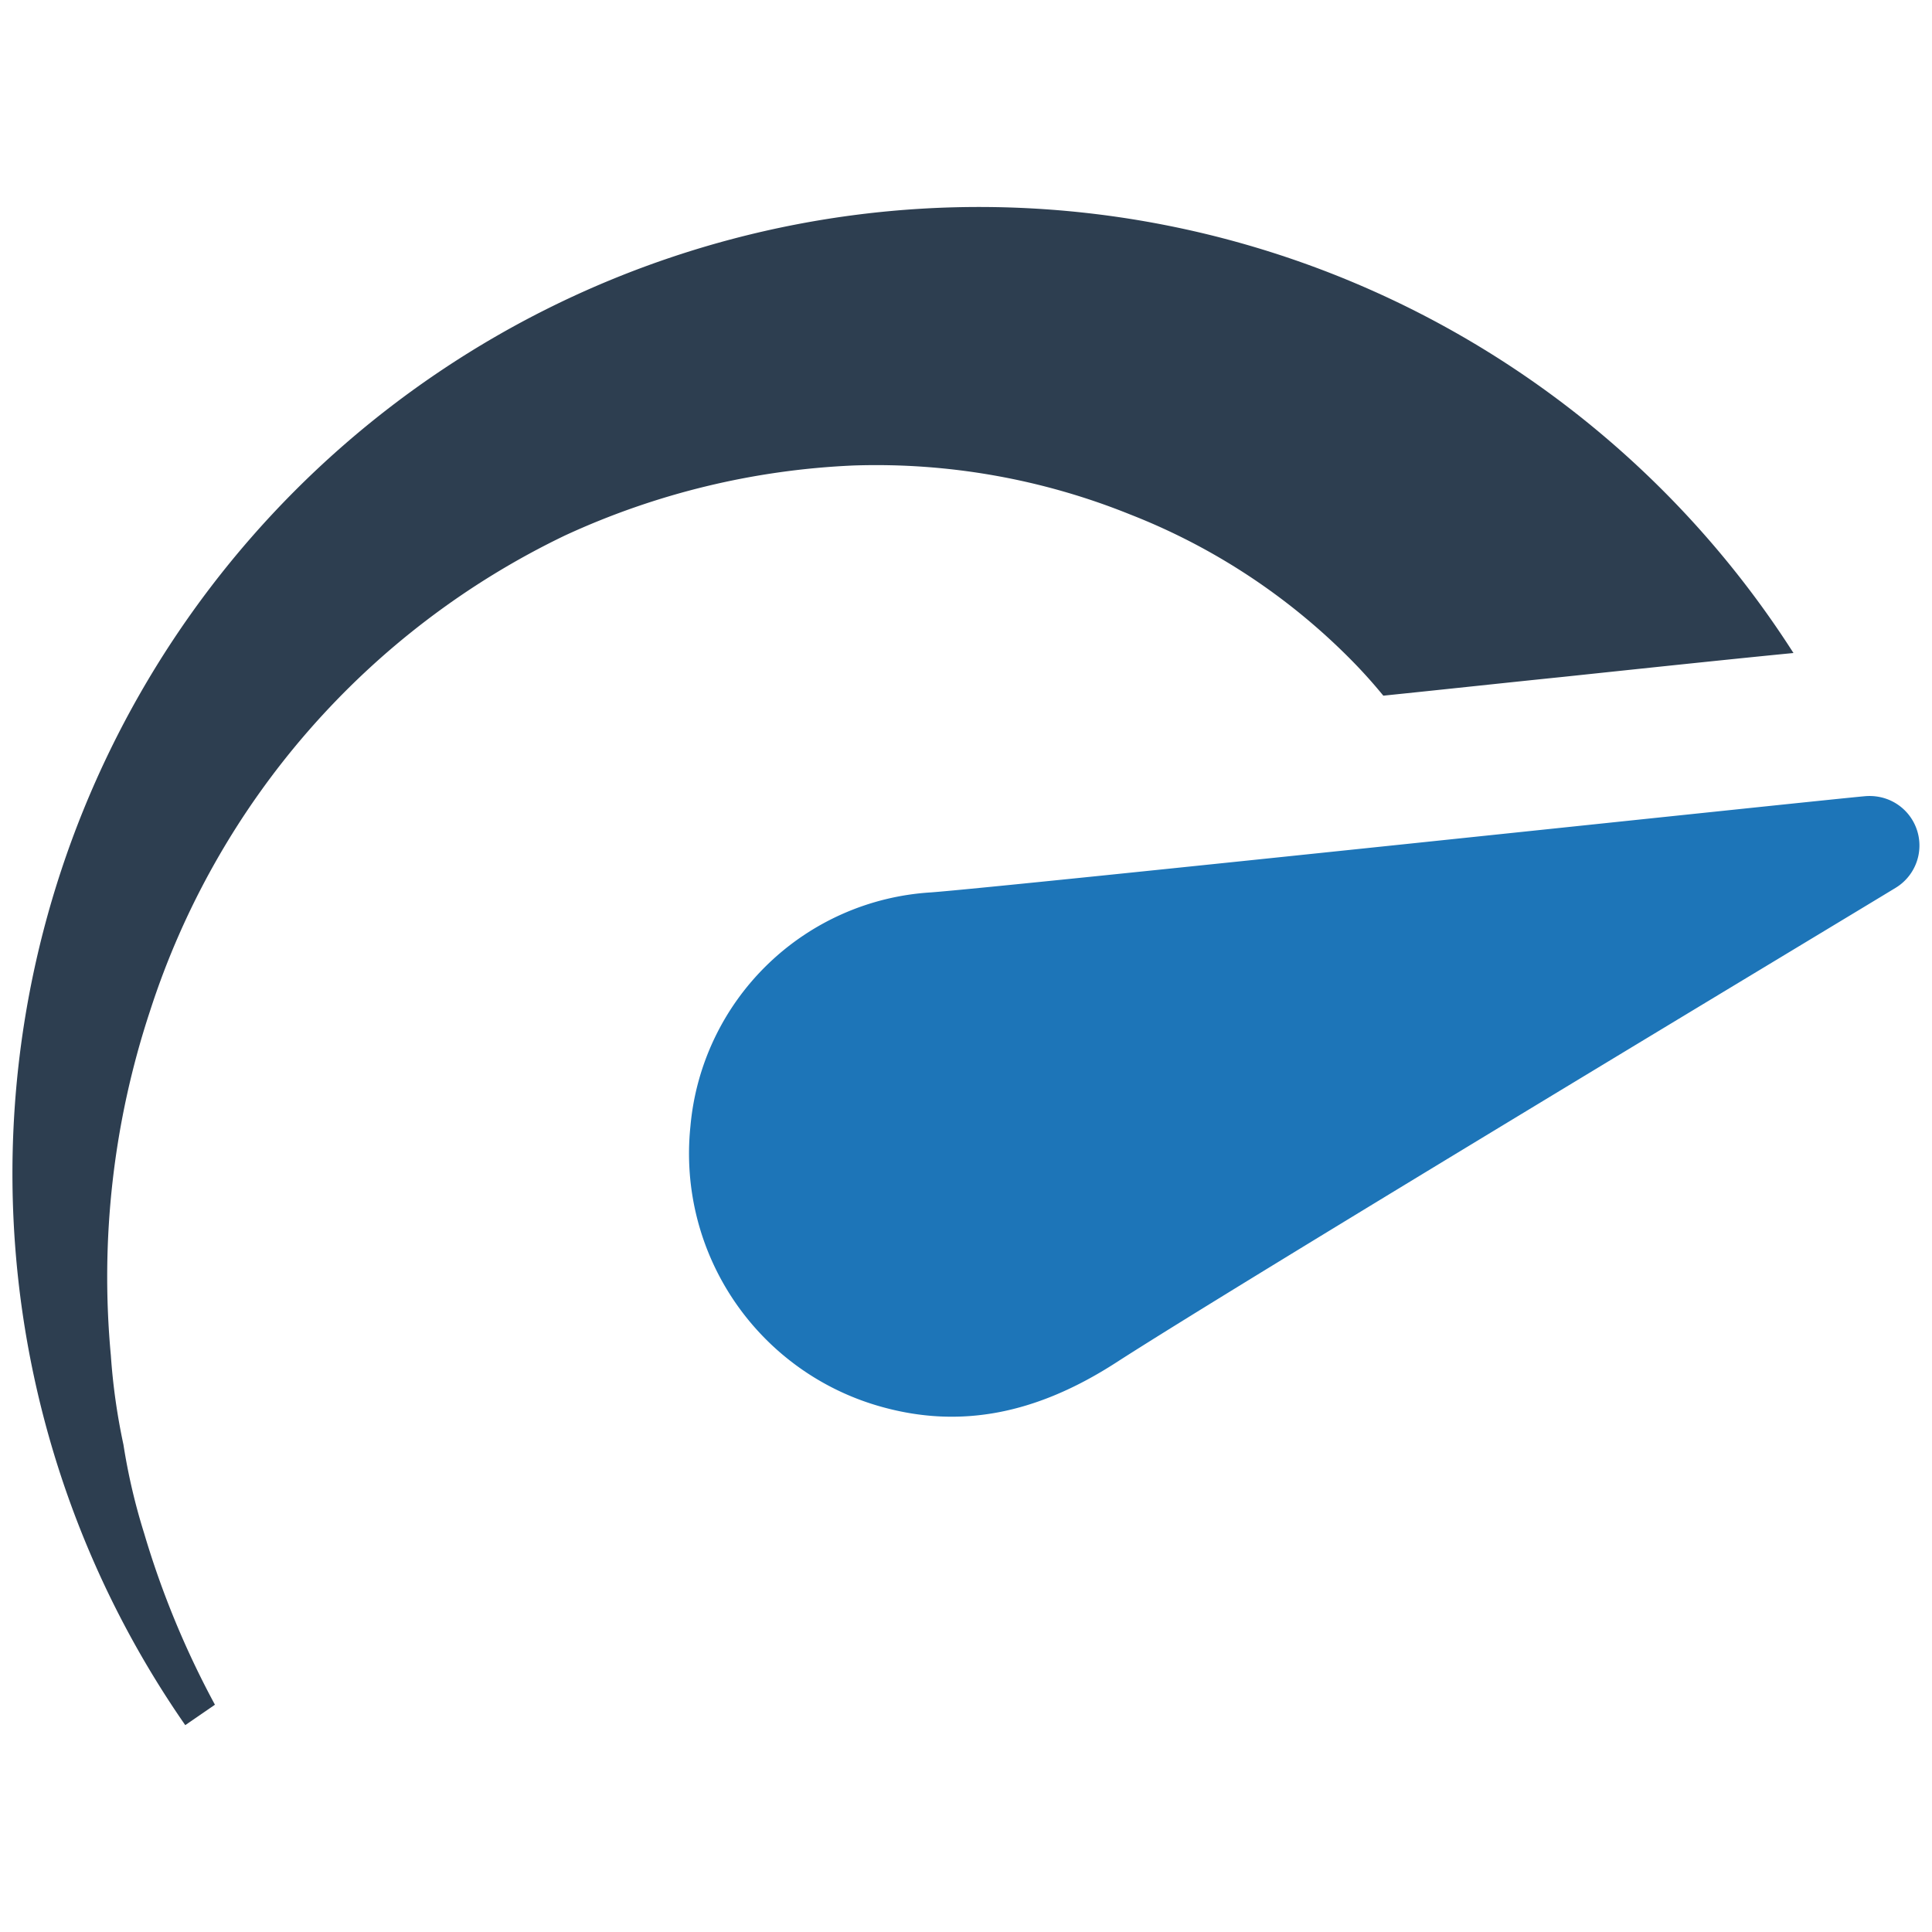 <svg id="Layer_1" data-name="Layer 1" xmlns="http://www.w3.org/2000/svg" viewBox="0 0 128 128"><defs><style>.cls-1{fill:#2d3e50;}.cls-2{fill:#1d75b8;}</style></defs><g id="Speed"><path class="cls-1" d="M118.822,43.264c-3.181.308-8.224.835-15.236,1.578-3.663.374-7.765.82-11.937,1.248-.67-.816-1.371-1.601-2.127-2.365a42.137,42.137,0,0,0-14.648-9.641,44.966,44.966,0,0,0-18.28-3.246,50.792,50.792,0,0,0-19.167,4.641,52.985,52.985,0,0,0-27.485,31.494A56.141,56.141,0,0,0,7.345,89.81a41.71,41.71,0,0,0,.834,5.904,40.504,40.504,0,0,0,1.374,5.881,59.162,59.162,0,0,0,4.687,11.347l-1.966,1.353a64.039,64.039,0,1,1,106.548-71.031Z"/><path class="cls-2" d="M45.741,74.64a17.414,17.414,0,0,0,12.723,18.582c5.162,1.424,10.169.478,15.474-2.944,8.167-5.274,48.906-29.776,51.658-31.461a3.278,3.278,0,0,0-1.081-6.017,3.427,3.427,0,0,0-.936-.051c-2.678.23-56.943,6.006-61.903,6.375A17.037,17.037,0,0,0,45.741,74.64Z"/></g></svg>